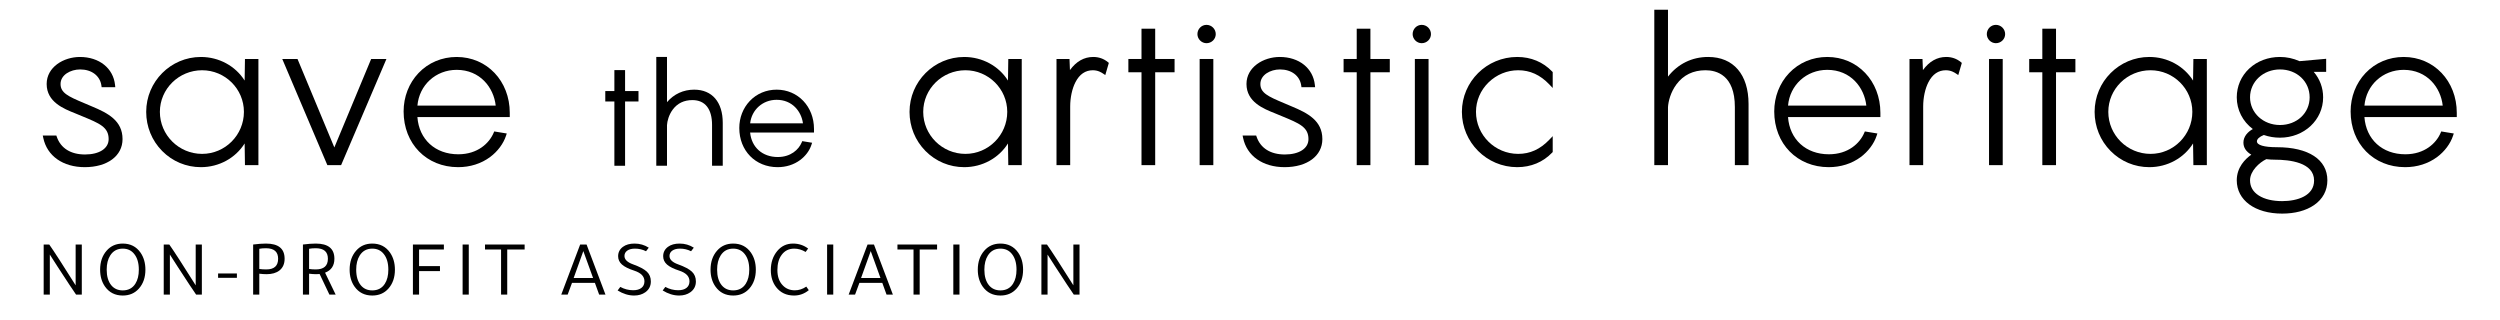 <svg width="250" height="32" viewBox="0 0 250 32" fill="none" xmlns="http://www.w3.org/2000/svg">
<g clip-path="url(#clip0_663_1371)">
<path d="M41.291 29.459H41.907V27.11H43.997V26.611H41.907V24.95H44.388V24.452H41.291V29.459Z" fill="black"/>
<mask id="mask0_663_1371" style="mask-type:luminance" maskUnits="userSpaceOnUse" x="0" y="0" width="251" height="32">
<path d="M0 -0H250.001V31.977H0V-0Z" fill="white"/>
</mask>
<g mask="url(#mask0_663_1371)">
<path d="M38.485 28.375C38.202 28.818 37.782 29.039 37.227 29.039C36.744 29.039 36.362 28.868 36.079 28.525C35.773 28.151 35.62 27.631 35.62 26.967C35.62 26.392 35.737 25.92 35.97 25.551C36.259 25.092 36.678 24.863 37.227 24.863C37.71 24.863 38.093 25.042 38.377 25.401C38.682 25.78 38.834 26.303 38.834 26.967C38.834 27.542 38.718 28.011 38.485 28.375ZM37.227 24.357C36.561 24.357 36.023 24.594 35.612 25.069C35.179 25.564 34.963 26.197 34.963 26.967C34.963 27.631 35.127 28.196 35.454 28.66C35.876 29.256 36.467 29.553 37.227 29.553C37.893 29.553 38.432 29.321 38.843 28.857C39.276 28.367 39.492 27.737 39.492 26.967C39.492 26.303 39.328 25.733 39.001 25.259C38.579 24.657 37.988 24.357 37.227 24.357Z" fill="black"/>
</g>
<mask id="mask1_663_1371" style="mask-type:luminance" maskUnits="userSpaceOnUse" x="0" y="0" width="251" height="32">
<path d="M0 -0H250.001V31.977H0V-0Z" fill="white"/>
</mask>
<g mask="url(#mask1_663_1371)">
<path d="M31.575 26.943C31.33 26.943 31.108 26.927 30.909 26.896V24.879C31.097 24.842 31.319 24.824 31.575 24.824C32.385 24.824 32.79 25.174 32.79 25.875C32.79 26.587 32.385 26.943 31.575 26.943ZM33.44 25.875C33.44 24.863 32.818 24.357 31.575 24.357C31.214 24.357 30.786 24.389 30.293 24.452V29.459H30.909V27.37C31.158 27.402 31.392 27.418 31.608 27.418C31.747 27.418 31.863 27.413 31.957 27.402L31.966 27.41L32.94 29.459H33.565L32.507 27.268C33.129 27.03 33.44 26.566 33.44 25.875Z" fill="black"/>
</g>
<mask id="mask2_663_1371" style="mask-type:luminance" maskUnits="userSpaceOnUse" x="0" y="0" width="251" height="32">
<path d="M0 -0H250.001V31.977H0V-0Z" fill="white"/>
</mask>
<g mask="url(#mask2_663_1371)">
<path d="M26.63 26.943C26.363 26.943 26.13 26.927 25.93 26.896V24.879C26.119 24.842 26.341 24.824 26.596 24.824C27.406 24.824 27.812 25.174 27.812 25.875C27.812 26.587 27.418 26.943 26.63 26.943ZM26.596 24.357C26.235 24.357 25.808 24.389 25.314 24.452V29.459H25.93V27.37C26.18 27.402 26.424 27.418 26.663 27.418C27.196 27.418 27.62 27.297 27.936 27.054C28.286 26.78 28.461 26.387 28.461 25.875C28.461 24.863 27.84 24.357 26.596 24.357Z" fill="black"/>
</g>
<mask id="mask3_663_1371" style="mask-type:luminance" maskUnits="userSpaceOnUse" x="0" y="0" width="251" height="32">
<path d="M0 -0H250.001V31.977H0V-0Z" fill="white"/>
</mask>
<g mask="url(#mask3_663_1371)">
<path d="M7.564 28.533C6.31 26.535 5.43 25.174 4.925 24.452H4.367V29.459H4.983V25.456C5.122 25.678 5.386 26.089 5.774 26.69C6.695 28.109 7.306 29.032 7.606 29.459H8.18V24.452H7.564V28.533Z" fill="black"/>
</g>
<mask id="mask4_663_1371" style="mask-type:luminance" maskUnits="userSpaceOnUse" x="0" y="0" width="251" height="32">
<path d="M0 -0H250.001V31.977H0V-0Z" fill="white"/>
</mask>
<g mask="url(#mask4_663_1371)">
<path d="M13.534 28.375C13.25 28.818 12.831 29.039 12.276 29.039C11.793 29.039 11.411 28.868 11.127 28.525C10.822 28.151 10.669 27.631 10.669 26.967C10.669 26.392 10.786 25.92 11.019 25.551C11.308 25.092 11.727 24.863 12.276 24.863C12.759 24.863 13.142 25.042 13.425 25.401C13.73 25.78 13.883 26.303 13.883 26.967C13.883 27.542 13.767 28.011 13.534 28.375ZM12.276 24.357C11.61 24.357 11.072 24.594 10.661 25.069C10.228 25.564 10.012 26.197 10.012 26.967C10.012 27.631 10.175 28.196 10.503 28.66C10.925 29.256 11.516 29.553 12.276 29.553C12.943 29.553 13.481 29.321 13.891 28.857C14.325 28.367 14.541 27.737 14.541 26.967C14.541 26.303 14.377 25.733 14.05 25.259C13.628 24.657 13.037 24.357 12.276 24.357Z" fill="black"/>
</g>
<mask id="mask5_663_1371" style="mask-type:luminance" maskUnits="userSpaceOnUse" x="0" y="0" width="251" height="32">
<path d="M0 -0H250.001V31.977H0V-0Z" fill="white"/>
</mask>
<g mask="url(#mask5_663_1371)">
<path d="M46.261 29.459H46.877V24.452H46.261V29.459Z" fill="black"/>
</g>
<mask id="mask6_663_1371" style="mask-type:luminance" maskUnits="userSpaceOnUse" x="0" y="0" width="251" height="32">
<path d="M0 -0H250.001V31.977H0V-0Z" fill="white"/>
</mask>
<g mask="url(#mask6_663_1371)">
<path d="M19.57 28.533C18.315 26.535 17.435 25.174 16.93 24.452H16.373V29.459H16.989V25.456C17.127 25.678 17.391 26.089 17.78 26.69C18.701 28.109 19.311 29.032 19.611 29.459H20.186V24.452H19.57V28.533Z" fill="black"/>
</g>
<mask id="mask7_663_1371" style="mask-type:luminance" maskUnits="userSpaceOnUse" x="0" y="0" width="251" height="32">
<path d="M0 -0H250.001V31.977H0V-0Z" fill="white"/>
</mask>
<g mask="url(#mask7_663_1371)">
<path d="M21.809 27.782H23.69V27.347H21.809V27.782Z" fill="black"/>
</g>
<mask id="mask8_663_1371" style="mask-type:luminance" maskUnits="userSpaceOnUse" x="0" y="0" width="251" height="32">
<path d="M0 -0H250.001V31.977H0V-0Z" fill="white"/>
</mask>
<g mask="url(#mask8_663_1371)">
<path d="M89.745 24.95H91.352V29.459H91.968V24.95H93.708V24.452H89.745V24.95Z" fill="black"/>
</g>
<mask id="mask9_663_1371" style="mask-type:luminance" maskUnits="userSpaceOnUse" x="0" y="0" width="251" height="32">
<path d="M0 -0H250.001V31.977H0V-0Z" fill="white"/>
</mask>
<g mask="url(#mask9_663_1371)">
<path d="M107.337 28.533C106.082 26.535 105.202 25.174 104.697 24.452H104.14V29.459H104.756V25.456C104.894 25.678 105.158 26.089 105.547 26.69C106.468 28.109 107.079 29.032 107.378 29.459H107.953V24.452H107.337V28.533Z" fill="black"/>
</g>
<mask id="mask10_663_1371" style="mask-type:luminance" maskUnits="userSpaceOnUse" x="0" y="0" width="251" height="32">
<path d="M0 -0H250.001V31.977H0V-0Z" fill="white"/>
</mask>
<g mask="url(#mask10_663_1371)">
<path d="M67.816 26.437C67.238 26.231 66.95 25.952 66.95 25.599C66.95 25.372 67.044 25.193 67.233 25.061C67.421 24.929 67.677 24.863 67.999 24.863C68.393 24.863 68.762 24.95 69.106 25.124L69.381 24.768C68.953 24.494 68.479 24.357 67.957 24.357C67.48 24.357 67.094 24.465 66.8 24.681C66.478 24.919 66.317 25.232 66.317 25.622C66.317 25.949 66.445 26.226 66.7 26.453C66.955 26.68 67.369 26.885 67.941 27.07C68.612 27.291 68.948 27.645 68.948 28.13C68.948 28.414 68.848 28.634 68.648 28.79C68.448 28.946 68.174 29.023 67.824 29.023C67.369 29.023 66.939 28.913 66.534 28.691L66.267 29.047C66.817 29.385 67.366 29.553 67.915 29.553C68.354 29.553 68.726 29.445 69.031 29.229C69.403 28.965 69.589 28.604 69.589 28.145C69.589 27.745 69.457 27.419 69.193 27.169C68.93 26.918 68.471 26.674 67.816 26.437Z" fill="black"/>
</g>
<mask id="mask11_663_1371" style="mask-type:luminance" maskUnits="userSpaceOnUse" x="0" y="0" width="251" height="32">
<path d="M0 -0H250.001V31.977H0V-0Z" fill="white"/>
</mask>
<g mask="url(#mask11_663_1371)">
<path d="M74.576 28.375C74.293 28.818 73.874 29.039 73.319 29.039C72.836 29.039 72.453 28.868 72.17 28.525C71.864 28.151 71.712 27.631 71.712 26.967C71.712 26.392 71.829 25.92 72.062 25.551C72.35 25.092 72.769 24.863 73.319 24.863C73.802 24.863 74.185 25.042 74.468 25.401C74.773 25.78 74.926 26.303 74.926 26.967C74.926 27.542 74.809 28.011 74.576 28.375ZM73.319 24.357C72.653 24.357 72.114 24.594 71.704 25.069C71.271 25.564 71.054 26.197 71.054 26.967C71.054 27.631 71.218 28.196 71.546 28.66C71.967 29.256 72.558 29.553 73.319 29.553C73.985 29.553 74.523 29.321 74.934 28.857C75.367 28.367 75.583 27.737 75.583 26.967C75.583 26.303 75.419 25.733 75.092 25.259C74.67 24.657 74.079 24.357 73.319 24.357Z" fill="black"/>
</g>
<mask id="mask12_663_1371" style="mask-type:luminance" maskUnits="userSpaceOnUse" x="0" y="0" width="251" height="32">
<path d="M0 -0H250.001V31.977H0V-0Z" fill="white"/>
</mask>
<g mask="url(#mask12_663_1371)">
<path d="M86.107 27.798L87.073 25.108L88.047 27.798H86.107ZM86.756 24.452L84.866 29.459H85.507L85.94 28.288H88.23L88.654 29.459H89.287L87.397 24.452H86.756Z" fill="black"/>
</g>
<mask id="mask13_663_1371" style="mask-type:luminance" maskUnits="userSpaceOnUse" x="0" y="0" width="251" height="32">
<path d="M0 -0H250.001V31.977H0V-0Z" fill="white"/>
</mask>
<g mask="url(#mask13_663_1371)">
<path d="M101.301 28.375C101.018 28.818 100.599 29.039 100.044 29.039C99.561 29.039 99.178 28.868 98.895 28.525C98.59 28.151 98.437 27.631 98.437 26.967C98.437 26.392 98.554 25.92 98.787 25.551C99.076 25.092 99.495 24.863 100.044 24.863C100.527 24.863 100.91 25.042 101.193 25.401C101.498 25.78 101.651 26.303 101.651 26.967C101.651 27.542 101.534 28.011 101.301 28.375ZM100.044 24.357C99.378 24.357 98.839 24.594 98.429 25.069C97.996 25.564 97.779 26.197 97.779 26.967C97.779 27.631 97.943 28.196 98.27 28.66C98.692 29.256 99.284 29.553 100.044 29.553C100.71 29.553 101.248 29.321 101.659 28.857C102.092 28.367 102.309 27.737 102.309 26.967C102.309 26.303 102.145 25.733 101.817 25.259C101.395 24.657 100.804 24.357 100.044 24.357Z" fill="black"/>
</g>
<mask id="mask14_663_1371" style="mask-type:luminance" maskUnits="userSpaceOnUse" x="0" y="0" width="251" height="32">
<path d="M0 -0H250.001V31.977H0V-0Z" fill="white"/>
</mask>
<g mask="url(#mask14_663_1371)">
<path d="M82.71 29.459H83.326V24.452H82.71V29.459Z" fill="black"/>
</g>
<mask id="mask15_663_1371" style="mask-type:luminance" maskUnits="userSpaceOnUse" x="0" y="0" width="251" height="32">
<path d="M0 -0H250.001V31.977H0V-0Z" fill="white"/>
</mask>
<g mask="url(#mask15_663_1371)">
<path d="M79.488 29.031C78.999 29.031 78.6 28.87 78.289 28.549C77.923 28.18 77.74 27.666 77.74 27.006C77.74 26.374 77.881 25.867 78.164 25.488C78.469 25.071 78.888 24.863 79.421 24.863C79.81 24.863 80.19 24.974 80.562 25.195L80.812 24.855C80.373 24.523 79.871 24.357 79.305 24.357C78.667 24.357 78.142 24.602 77.731 25.092C77.299 25.609 77.082 26.247 77.082 27.006C77.082 27.687 77.26 28.256 77.615 28.715C78.048 29.274 78.644 29.553 79.405 29.553C79.954 29.553 80.445 29.374 80.879 29.016L80.629 28.66C80.268 28.907 79.888 29.031 79.488 29.031Z" fill="black"/>
</g>
<mask id="mask16_663_1371" style="mask-type:luminance" maskUnits="userSpaceOnUse" x="0" y="0" width="251" height="32">
<path d="M0 -0H250.001V31.977H0V-0Z" fill="white"/>
</mask>
<g mask="url(#mask16_663_1371)">
<path d="M48.501 24.95H50.107V29.459H50.723V24.95H52.463V24.452H48.501V24.95Z" fill="black"/>
</g>
<mask id="mask17_663_1371" style="mask-type:luminance" maskUnits="userSpaceOnUse" x="0" y="0" width="251" height="32">
<path d="M0 -0H250.001V31.977H0V-0Z" fill="white"/>
</mask>
<g mask="url(#mask17_663_1371)">
<path d="M63.311 26.437C62.734 26.231 62.446 25.952 62.446 25.599C62.446 25.372 62.54 25.193 62.728 25.061C62.917 24.929 63.172 24.863 63.494 24.863C63.889 24.863 64.258 24.95 64.602 25.124L64.876 24.768C64.449 24.494 63.975 24.357 63.453 24.357C62.976 24.357 62.59 24.465 62.296 24.681C61.974 24.919 61.813 25.232 61.813 25.622C61.813 25.949 61.94 26.226 62.196 26.453C62.451 26.68 62.864 26.885 63.436 27.07C64.108 27.291 64.444 27.645 64.444 28.13C64.444 28.414 64.344 28.634 64.144 28.79C63.944 28.946 63.669 29.023 63.32 29.023C62.864 29.023 62.434 28.913 62.029 28.691L61.763 29.047C62.312 29.385 62.862 29.553 63.411 29.553C63.85 29.553 64.222 29.445 64.527 29.229C64.899 28.965 65.085 28.604 65.085 28.145C65.085 27.745 64.953 27.419 64.689 27.169C64.425 26.918 63.966 26.674 63.311 26.437Z" fill="black"/>
</g>
<mask id="mask18_663_1371" style="mask-type:luminance" maskUnits="userSpaceOnUse" x="0" y="0" width="251" height="32">
<path d="M0 -0H250.001V31.977H0V-0Z" fill="white"/>
</mask>
<g mask="url(#mask18_663_1371)">
<path d="M57.367 27.798L58.333 25.108L59.307 27.798H57.367ZM58.016 24.452L56.127 29.459H56.767L57.2 28.288H59.49L59.915 29.459H60.547L58.657 24.452H58.016Z" fill="black"/>
</g>
<mask id="mask19_663_1371" style="mask-type:luminance" maskUnits="userSpaceOnUse" x="0" y="0" width="251" height="32">
<path d="M0 -0H250.001V31.977H0V-0Z" fill="white"/>
</mask>
<g mask="url(#mask19_663_1371)">
<path d="M95.332 29.459H95.948V24.452H95.332V29.459Z" fill="black"/>
</g>
<mask id="mask20_663_1371" style="mask-type:luminance" maskUnits="userSpaceOnUse" x="0" y="0" width="251" height="32">
<path d="M0 -0H250.001V31.977H0V-0Z" fill="white"/>
</mask>
<g mask="url(#mask20_663_1371)">
<path d="M12.254 13.912C12.254 12.068 10.801 11.311 9.183 10.638C8.905 10.517 8.642 10.406 8.387 10.3C6.812 9.639 6.055 9.282 6.055 8.4C6.055 7.489 7.052 6.944 8.016 6.944C9.164 6.944 9.998 7.574 10.14 8.55L10.164 8.721H10.337H11.306H11.528L11.505 8.5C11.331 6.823 9.921 5.697 7.995 5.697C6.359 5.697 4.666 6.708 4.666 8.4C4.666 10.2 6.382 10.881 7.518 11.332C7.752 11.431 7.979 11.524 8.195 11.613C9.972 12.345 10.864 12.713 10.864 13.912C10.864 14.845 9.936 15.448 8.5 15.448C7.075 15.448 6.073 14.822 5.681 13.685L5.634 13.551H5.492H4.522H4.276L4.327 13.791C4.705 15.596 6.296 16.716 8.48 16.716C10.737 16.716 12.254 15.589 12.254 13.912Z" fill="black"/>
</g>
<mask id="mask21_663_1371" style="mask-type:luminance" maskUnits="userSpaceOnUse" x="0" y="0" width="251" height="32">
<path d="M0 -0H250.001V31.977H0V-0Z" fill="white"/>
</mask>
<g mask="url(#mask21_663_1371)">
<path d="M20.21 7.025C22.516 7.025 24.392 8.892 24.392 11.186C24.392 13.503 22.516 15.388 20.21 15.388C17.882 15.388 15.988 13.503 15.988 11.186C15.988 8.892 17.882 7.025 20.21 7.025ZM25.841 16.515V16.315V6.099V5.899H25.641H24.693H24.496L24.493 6.096L24.464 8.055C23.544 6.601 21.903 5.697 20.089 5.697C17.073 5.697 14.62 8.159 14.62 11.186C14.62 12.666 15.186 14.055 16.214 15.097C17.244 16.141 18.621 16.716 20.089 16.716C21.905 16.716 23.546 15.807 24.464 14.344L24.493 16.318L24.496 16.515H24.693H25.641H25.841Z" fill="black"/>
</g>
<mask id="mask22_663_1371" style="mask-type:luminance" maskUnits="userSpaceOnUse" x="0" y="0" width="251" height="32">
<path d="M0 -0H250.001V31.977H0V-0Z" fill="white"/>
</mask>
<g mask="url(#mask22_663_1371)">
<path d="M38.643 5.898H38.34H37.25H37.116L37.065 6.021L33.434 14.745L29.802 6.021L29.751 5.898H29.618H28.528H28.226L28.344 6.176L32.684 16.392L32.736 16.514H32.868H33.979H34.111L34.163 16.393L38.524 6.177L38.643 5.898Z" fill="black"/>
</g>
<mask id="mask23_663_1371" style="mask-type:luminance" maskUnits="userSpaceOnUse" x="0" y="0" width="251" height="32">
<path d="M0 -0H250.001V31.977H0V-0Z" fill="white"/>
</mask>
<g mask="url(#mask23_663_1371)">
<path d="M41.742 10.562C41.919 8.509 43.572 6.985 45.669 6.985C48.007 6.985 49.374 8.751 49.571 10.562H41.742ZM45.83 15.628C44.394 15.628 43.188 15.062 42.422 14.091C43.188 15.062 44.394 15.628 45.83 15.628ZM50.603 13.571L50.676 13.349L50.446 13.311L49.577 13.169L49.423 13.144L49.361 13.289C48.921 14.323 47.762 15.428 45.83 15.428C43.524 15.428 41.904 13.943 41.74 11.709H50.777H50.977V11.509V11.287C50.977 8.1 48.695 5.697 45.669 5.697C44.19 5.697 42.834 6.269 41.849 7.309C40.889 8.322 40.361 9.685 40.361 11.146C40.361 14.374 42.653 16.716 45.81 16.716C47.011 16.716 48.118 16.366 49.011 15.703C49.761 15.146 50.341 14.369 50.603 13.571Z" fill="black"/>
</g>
<mask id="mask24_663_1371" style="mask-type:luminance" maskUnits="userSpaceOnUse" x="0" y="0" width="251" height="32">
<path d="M0 -0H250.001V31.977H0V-0Z" fill="white"/>
</mask>
<g mask="url(#mask24_663_1371)">
<path d="M62.508 16.576V16.376V10.148H63.65H63.849V9.948V9.306V9.106H63.65H62.508V7.21V7.01H62.308H61.638H61.438V7.21V9.106H60.729H60.529V9.306V9.948V10.148H60.729H61.438V16.376V16.576H61.638H62.308H62.508Z" fill="black"/>
</g>
<mask id="mask25_663_1371" style="mask-type:luminance" maskUnits="userSpaceOnUse" x="0" y="0" width="251" height="32">
<path d="M0 -0H250.001V31.977H0V-0Z" fill="white"/>
</mask>
<g mask="url(#mask25_663_1371)">
<path d="M71.205 16.376V16.576H71.405H72.075H72.275V16.376V12.282C72.275 10.206 71.208 8.966 69.421 8.966C68.338 8.966 67.391 9.405 66.7 10.215V5.896V5.696H66.5H65.829H65.629V5.896V16.376V16.576H65.829H66.5H66.7V16.376V12.511C66.72 12.122 66.883 11.484 67.275 10.957C67.744 10.328 68.404 10.009 69.239 10.009C70.507 10.009 71.205 10.89 71.205 12.492V16.376Z" fill="black"/>
</g>
<mask id="mask26_663_1371" style="mask-type:luminance" maskUnits="userSpaceOnUse" x="0" y="0" width="251" height="32">
<path d="M0 -0H250.001V31.977H0V-0Z" fill="white"/>
</mask>
<g mask="url(#mask26_663_1371)">
<path d="M74.196 12.073C74.152 12.309 74.129 12.551 74.129 12.799C74.129 12.551 74.152 12.309 74.196 12.073ZM80.296 12.334H75.015C75.164 10.979 76.269 9.981 77.665 9.981C79.217 9.981 80.137 11.132 80.296 12.334ZM77.665 8.966C76.624 8.966 75.669 9.369 74.976 10.101C74.301 10.814 73.929 11.772 73.929 12.799C73.929 15.069 75.541 16.716 77.762 16.716C78.607 16.716 79.386 16.47 80.014 16.003C80.551 15.604 80.95 15.069 81.138 14.496L81.211 14.274L80.981 14.237L80.38 14.139L80.225 14.114L80.164 14.258C79.866 14.956 79.083 15.702 77.776 15.702C76.238 15.702 75.15 14.725 75.013 13.251H81.2H81.4V13.051V12.897C81.4 10.656 79.794 8.966 77.665 8.966Z" fill="black"/>
</g>
<mask id="mask27_663_1371" style="mask-type:luminance" maskUnits="userSpaceOnUse" x="0" y="0" width="251" height="32">
<path d="M0 -0H250.001V31.977H0V-0Z" fill="white"/>
</mask>
<g mask="url(#mask27_663_1371)">
<path d="M96.543 7.025C98.849 7.025 100.725 8.892 100.725 11.186C100.725 13.503 98.849 15.388 96.543 15.388C94.215 15.388 92.322 13.503 92.322 11.186C92.322 8.892 94.215 7.025 96.543 7.025ZM100.797 14.344L100.826 16.318L100.829 16.515H101.026H101.974H102.174V16.315V6.099V5.899H101.974H101.026H100.829L100.826 6.096L100.797 8.055C99.877 6.601 98.236 5.697 96.422 5.697C93.406 5.697 90.953 8.159 90.953 11.186C90.953 12.666 91.519 14.055 92.547 15.097C93.578 16.141 94.954 16.716 96.422 16.716C98.239 16.716 99.879 15.807 100.797 14.344Z" fill="black"/>
</g>
<mask id="mask28_663_1371" style="mask-type:luminance" maskUnits="userSpaceOnUse" x="0" y="0" width="251" height="32">
<path d="M0 -0H250.001V31.977H0V-0Z" fill="white"/>
</mask>
<g mask="url(#mask28_663_1371)">
<path d="M109.323 5.696C108.411 5.696 107.63 6.137 106.994 7.008L106.958 6.09L106.951 5.898H106.759H105.85H105.65V6.098V16.314V16.514H105.85H106.819H107.019V16.314V10.661C107.019 9.755 107.212 8.863 107.547 8.214C107.955 7.425 108.539 7.025 109.282 7.025C109.807 7.025 110.154 7.256 110.302 7.355L110.529 7.505L110.605 7.245L110.847 6.417L110.884 6.29L110.782 6.206C110.369 5.868 109.878 5.696 109.323 5.696Z" fill="black"/>
</g>
<mask id="mask29_663_1371" style="mask-type:luminance" maskUnits="userSpaceOnUse" x="0" y="0" width="251" height="32">
<path d="M0 -0H250.001V31.977H0V-0Z" fill="white"/>
</mask>
<g mask="url(#mask29_663_1371)">
<path d="M115.519 5.898V3.07V2.87H115.319H114.35H114.15V3.07V5.898H113.037H112.837V6.098V7.027V7.227H113.037H114.15V16.314V16.514H114.35H115.319H115.519V16.314V7.227H117.257H117.457V7.027V6.098V5.898H117.257H115.519Z" fill="black"/>
</g>
<mask id="mask30_663_1371" style="mask-type:luminance" maskUnits="userSpaceOnUse" x="0" y="0" width="251" height="32">
<path d="M0 -0H250.001V31.977H0V-0Z" fill="white"/>
</mask>
<g mask="url(#mask30_663_1371)">
<path d="M120.164 5.898H119.964V6.098V16.314V16.514H120.164H121.133H121.333V16.314V6.098V5.898H121.133H120.164Z" fill="black"/>
</g>
<mask id="mask31_663_1371" style="mask-type:luminance" maskUnits="userSpaceOnUse" x="0" y="0" width="251" height="32">
<path d="M0 -0H250.001V31.977H0V-0Z" fill="white"/>
</mask>
<g mask="url(#mask31_663_1371)">
<path d="M120.649 2.486C120.149 2.486 119.742 2.902 119.742 3.412C119.742 3.904 120.157 4.319 120.649 4.319C121.16 4.319 121.575 3.912 121.575 3.412C121.575 2.902 121.16 2.486 120.649 2.486Z" fill="black"/>
</g>
<mask id="mask32_663_1371" style="mask-type:luminance" maskUnits="userSpaceOnUse" x="0" y="0" width="251" height="32">
<path d="M0 -0H250.001V31.977H0V-0Z" fill="white"/>
</mask>
<g mask="url(#mask32_663_1371)">
<path d="M129.165 10.638C128.888 10.517 128.624 10.406 128.369 10.3C126.794 9.639 126.037 9.282 126.037 8.4C126.037 7.489 127.034 6.944 127.998 6.944C129.146 6.944 129.98 7.574 130.122 8.55L130.147 8.721H130.319H131.289H131.51L131.487 8.5C131.313 6.823 129.903 5.696 127.978 5.696C126.341 5.696 124.648 6.708 124.648 8.4C124.648 10.2 126.364 10.881 127.5 11.332C127.734 11.43 127.961 11.524 128.177 11.613C129.954 12.345 130.846 12.713 130.846 13.912C130.846 14.845 129.918 15.448 128.482 15.448C127.057 15.448 126.056 14.822 125.663 13.685L125.616 13.55H125.474H124.505H124.259L124.309 13.791C124.687 15.595 126.278 16.716 128.462 16.716C130.719 16.716 132.236 15.589 132.236 13.912C132.236 12.067 130.783 11.311 129.165 10.638Z" fill="black"/>
</g>
<mask id="mask33_663_1371" style="mask-type:luminance" maskUnits="userSpaceOnUse" x="0" y="0" width="251" height="32">
<path d="M0 -0H250.001V31.977H0V-0Z" fill="white"/>
</mask>
<g mask="url(#mask33_663_1371)">
<path d="M137.041 5.898V3.07V2.87H136.841H135.872H135.672V3.07V5.898H134.559H134.359V6.098V7.027V7.227H134.559H135.672V16.314V16.514H135.872H136.841H137.041V16.314V7.227H138.779H138.979V7.027V6.098V5.898H138.779H137.041Z" fill="black"/>
</g>
<mask id="mask34_663_1371" style="mask-type:luminance" maskUnits="userSpaceOnUse" x="0" y="0" width="251" height="32">
<path d="M0 -0H250.001V31.977H0V-0Z" fill="white"/>
</mask>
<g mask="url(#mask34_663_1371)">
<path d="M142.17 2.486C141.67 2.486 141.264 2.902 141.264 3.412C141.264 3.904 141.679 4.319 142.17 4.319C142.681 4.319 143.097 3.912 143.097 3.412C143.097 2.902 142.681 2.486 142.17 2.486Z" fill="black"/>
</g>
<mask id="mask35_663_1371" style="mask-type:luminance" maskUnits="userSpaceOnUse" x="0" y="0" width="251" height="32">
<path d="M0 -0H250.001V31.977H0V-0Z" fill="white"/>
</mask>
<g mask="url(#mask35_663_1371)">
<path d="M141.686 5.898H141.486V6.098V16.314V16.514H141.686H142.655H142.855V16.314V6.098V5.898H142.655H141.686Z" fill="black"/>
</g>
<mask id="mask36_663_1371" style="mask-type:luminance" maskUnits="userSpaceOnUse" x="0" y="0" width="251" height="32">
<path d="M0 -0H250.001V31.977H0V-0Z" fill="white"/>
</mask>
<g mask="url(#mask36_663_1371)">
<path d="M155.071 7.289C154.366 6.551 153.461 6.093 152.442 5.947C152.207 5.913 151.966 5.896 151.72 5.896C151.071 5.896 150.45 6.011 149.878 6.221C149.059 6.521 148.337 7.014 147.766 7.643C148.337 7.015 149.059 6.521 149.878 6.221C150.45 6.011 151.071 5.896 151.72 5.896C151.966 5.896 152.207 5.913 152.442 5.947C153.461 6.093 154.366 6.551 155.071 7.289ZM149.673 15.025C149.553 14.958 149.436 14.885 149.323 14.808C149.436 14.885 149.553 14.958 149.673 15.025ZM151.72 5.696C148.671 5.696 146.19 8.159 146.19 11.186C146.19 14.236 148.671 16.716 151.72 16.716C153.097 16.716 154.306 16.213 155.216 15.261L155.271 15.204V15.123V14.114V13.615L154.927 13.976C154.02 14.926 153.004 15.388 151.821 15.388C149.493 15.388 147.599 13.503 147.599 11.186C147.599 10.077 148.045 9.031 148.856 8.24C149.66 7.457 150.713 7.025 151.821 7.025C153.004 7.025 154.02 7.487 154.927 8.437L155.271 8.798V8.299V7.289V7.209L155.216 7.151C154.306 6.2 153.097 5.696 151.72 5.696Z" fill="black"/>
</g>
<mask id="mask37_663_1371" style="mask-type:luminance" maskUnits="userSpaceOnUse" x="0" y="0" width="251" height="32">
<path d="M0 -0H250.001V31.977H0V-0Z" fill="white"/>
</mask>
<g mask="url(#mask37_663_1371)">
<path d="M174.374 8.435C174.305 8.224 174.224 8.026 174.133 7.841C174.225 8.026 174.305 8.224 174.374 8.435ZM170.819 5.696C169.198 5.696 167.792 6.389 166.799 7.662V1.172V0.972H166.599H165.63H165.43V1.172V16.314V16.514H165.63H166.599H166.799V16.314V10.727C166.83 10.126 167.068 9.209 167.648 8.431C168.342 7.498 169.321 7.025 170.556 7.025C171.65 7.025 173.486 7.503 173.486 10.701V16.314V16.514H173.686H174.655H174.855V16.314V10.399C174.855 7.454 173.346 5.696 170.819 5.696Z" fill="black"/>
</g>
<mask id="mask38_663_1371" style="mask-type:luminance" maskUnits="userSpaceOnUse" x="0" y="0" width="251" height="32">
<path d="M0 -0H250.001V31.977H0V-0Z" fill="white"/>
</mask>
<g mask="url(#mask38_663_1371)">
<path d="M187.475 13.508C187.363 13.851 187.183 14.204 186.94 14.543C187.183 14.204 187.363 13.851 187.475 13.508ZM186.052 15.466C186.155 15.385 186.254 15.301 186.348 15.214C186.254 15.301 186.155 15.385 186.052 15.466ZM178.804 10.562C178.98 8.509 180.634 6.985 182.731 6.985C185.069 6.985 186.437 8.751 186.633 10.562H178.804ZM182.731 5.696C181.252 5.696 179.895 6.269 178.911 7.309C177.951 8.322 177.423 9.685 177.423 11.146C177.423 14.374 179.715 16.716 182.872 16.716C184.073 16.716 185.18 16.366 186.073 15.703C186.822 15.146 187.403 14.369 187.665 13.57L187.738 13.348L187.507 13.311L186.639 13.169L186.485 13.144L186.423 13.288C185.983 14.323 184.824 15.428 182.892 15.428C180.586 15.428 178.966 13.943 178.802 11.709H187.839H188.039V11.509V11.287C188.039 8.1 185.757 5.696 182.731 5.696Z" fill="black"/>
</g>
<mask id="mask39_663_1371" style="mask-type:luminance" maskUnits="userSpaceOnUse" x="0" y="0" width="251" height="32">
<path d="M0 -0H250.001V31.977H0V-0Z" fill="white"/>
</mask>
<g mask="url(#mask39_663_1371)">
<path d="M194.622 5.696C193.71 5.696 192.929 6.137 192.293 7.008L192.257 6.09L192.25 5.898H192.058H191.149H190.949V6.098V16.314V16.514H191.149H192.118H192.318V16.314V10.661C192.318 9.755 192.51 8.863 192.846 8.214C193.254 7.425 193.838 7.025 194.582 7.025C195.106 7.025 195.453 7.256 195.601 7.355L195.827 7.505L195.904 7.245L196.146 6.417L196.183 6.29L196.081 6.206C195.668 5.868 195.177 5.696 194.622 5.696Z" fill="black"/>
</g>
<mask id="mask40_663_1371" style="mask-type:luminance" maskUnits="userSpaceOnUse" x="0" y="0" width="251" height="32">
<path d="M0 -0H250.001V31.977H0V-0Z" fill="white"/>
</mask>
<g mask="url(#mask40_663_1371)">
<path d="M199.103 5.898H198.903V6.098V16.314V16.514H199.103H200.072H200.272V16.314V6.098V5.898H200.072H199.103Z" fill="black"/>
</g>
<mask id="mask41_663_1371" style="mask-type:luminance" maskUnits="userSpaceOnUse" x="0" y="0" width="251" height="32">
<path d="M0 -0H250.001V31.977H0V-0Z" fill="white"/>
</mask>
<g mask="url(#mask41_663_1371)">
<path d="M199.588 2.486C199.088 2.486 198.681 2.902 198.681 3.412C198.681 3.904 199.096 4.319 199.588 4.319C200.099 4.319 200.514 3.912 200.514 3.412C200.514 2.902 200.099 2.486 199.588 2.486Z" fill="black"/>
</g>
<mask id="mask42_663_1371" style="mask-type:luminance" maskUnits="userSpaceOnUse" x="0" y="0" width="251" height="32">
<path d="M0 -0H250.001V31.977H0V-0Z" fill="white"/>
</mask>
<g mask="url(#mask42_663_1371)">
<path d="M205.602 5.898V3.07V2.87H205.402H204.433H204.233V3.07V5.898H203.121H202.921V6.098V7.027V7.227H203.121H204.233V16.314V16.514H204.433H205.402H205.602V16.314V7.227H207.341H207.54V7.027V6.098V5.898H207.341H205.602Z" fill="black"/>
</g>
<mask id="mask43_663_1371" style="mask-type:luminance" maskUnits="userSpaceOnUse" x="0" y="0" width="251" height="32">
<path d="M0 -0H250.001V31.977H0V-0Z" fill="white"/>
</mask>
<g mask="url(#mask43_663_1371)">
<path d="M219.136 14.234C219.273 14.016 219.395 13.788 219.495 13.548C219.395 13.787 219.273 14.016 219.136 14.234ZM215.053 15.388C212.725 15.388 210.831 13.503 210.831 11.186C210.831 8.892 212.725 7.025 215.053 7.025C217.359 7.025 219.234 8.892 219.234 11.186C219.234 13.503 217.359 15.388 215.053 15.388ZM219.535 5.899H219.338L219.335 6.095L219.306 8.055C218.387 6.601 216.746 5.696 214.932 5.696C211.916 5.696 209.462 8.159 209.462 11.186C209.462 12.666 210.029 14.055 211.057 15.097C212.087 16.141 213.463 16.716 214.932 16.716C216.748 16.716 218.389 15.807 219.306 14.344L219.335 16.317L219.338 16.514H219.535H220.484H220.684V16.315V6.098V5.899H220.484H219.535Z" fill="black"/>
</g>
<mask id="mask44_663_1371" style="mask-type:luminance" maskUnits="userSpaceOnUse" x="0" y="0" width="251" height="32">
<path d="M0 -0H250.001V31.977H0V-0Z" fill="white"/>
</mask>
<g mask="url(#mask44_663_1371)">
<path d="M224.542 14.255C224.542 13.629 225.107 13.145 225.693 12.943C225.107 13.145 224.542 13.629 224.542 14.255ZM230.959 15.579C230.864 15.53 230.766 15.482 230.664 15.438C230.766 15.482 230.864 15.53 230.959 15.579ZM225.883 19.555C225.3 19.185 225.004 18.672 225.004 18.03C225.004 17.096 225.939 16.245 226.632 15.915C226.905 15.951 227.193 15.969 227.489 15.969C228.953 15.969 231.409 16.239 231.409 18.051C231.409 19.571 229.76 20.112 228.216 20.112C227.264 20.112 226.457 19.92 225.883 19.555ZM231.164 9.732C231.164 8.894 230.826 8.147 230.261 7.61C230.826 8.147 231.164 8.894 231.164 9.732C231.164 10.649 230.748 11.459 230.07 12.001C230.748 11.459 231.164 10.649 231.164 9.732ZM227.994 6.944C229.687 6.944 230.964 8.143 230.964 9.732C230.964 11.31 229.687 12.501 227.994 12.501C226.317 12.501 225.004 11.284 225.004 9.732C225.004 8.169 226.317 6.944 227.994 6.944ZM227.691 14.721C226.401 14.721 225.691 14.513 225.691 14.134C225.691 13.907 225.948 13.672 226.382 13.499C226.909 13.68 227.437 13.768 227.994 13.768C230.416 13.768 232.313 11.995 232.313 9.732C232.313 8.784 231.982 7.896 231.373 7.186H232.416H232.616V6.986V6.098V5.88L232.398 5.899L229.947 6.116C229.329 5.838 228.672 5.696 227.994 5.696C226.813 5.696 225.722 6.109 224.92 6.858C224.118 7.608 223.676 8.629 223.676 9.732C223.676 10.988 224.27 12.149 225.283 12.905C224.775 13.18 224.342 13.657 224.342 14.255C224.342 14.754 224.607 15.161 225.13 15.468C224.54 15.885 223.676 16.72 223.676 18.03C223.676 20.022 225.5 21.36 228.216 21.36C229.494 21.36 230.597 21.066 231.406 20.51C232.277 19.911 232.737 19.054 232.737 18.03C232.737 15.958 230.851 14.721 227.691 14.721Z" fill="black"/>
</g>
<mask id="mask45_663_1371" style="mask-type:luminance" maskUnits="userSpaceOnUse" x="0" y="0" width="251" height="32">
<path d="M0 -0H250.001V31.977H0V-0Z" fill="white"/>
</mask>
<g mask="url(#mask45_663_1371)">
<path d="M236.135 14.247C236.228 14.389 236.327 14.525 236.432 14.655C236.327 14.525 236.228 14.389 236.135 14.247ZM240.37 6.985C242.709 6.985 244.076 8.751 244.272 10.562H236.444C236.62 8.509 238.274 6.985 240.37 6.985ZM235.738 8.884C235.806 8.731 235.881 8.582 235.963 8.438C235.881 8.582 235.806 8.731 235.738 8.884ZM240.37 5.696C238.892 5.696 237.535 6.269 236.551 7.309C235.591 8.322 235.062 9.685 235.062 11.146C235.062 14.374 237.354 16.716 240.512 16.716C241.713 16.716 242.819 16.366 243.712 15.703C244.462 15.146 245.043 14.369 245.305 13.57L245.378 13.348L245.147 13.311L244.279 13.169L244.124 13.144L244.063 13.288C243.622 14.323 242.463 15.428 240.532 15.428C238.226 15.428 236.606 13.943 236.442 11.709H245.479H245.678V11.509V11.287C245.678 8.1 243.396 5.696 240.37 5.696Z" fill="black"/>
</g>
</g>
<defs>
<clipPath id="clip0_663_1371">
<rect width="250" height="31.977" fill="white"/>
</clipPath>
</defs>
</svg>
